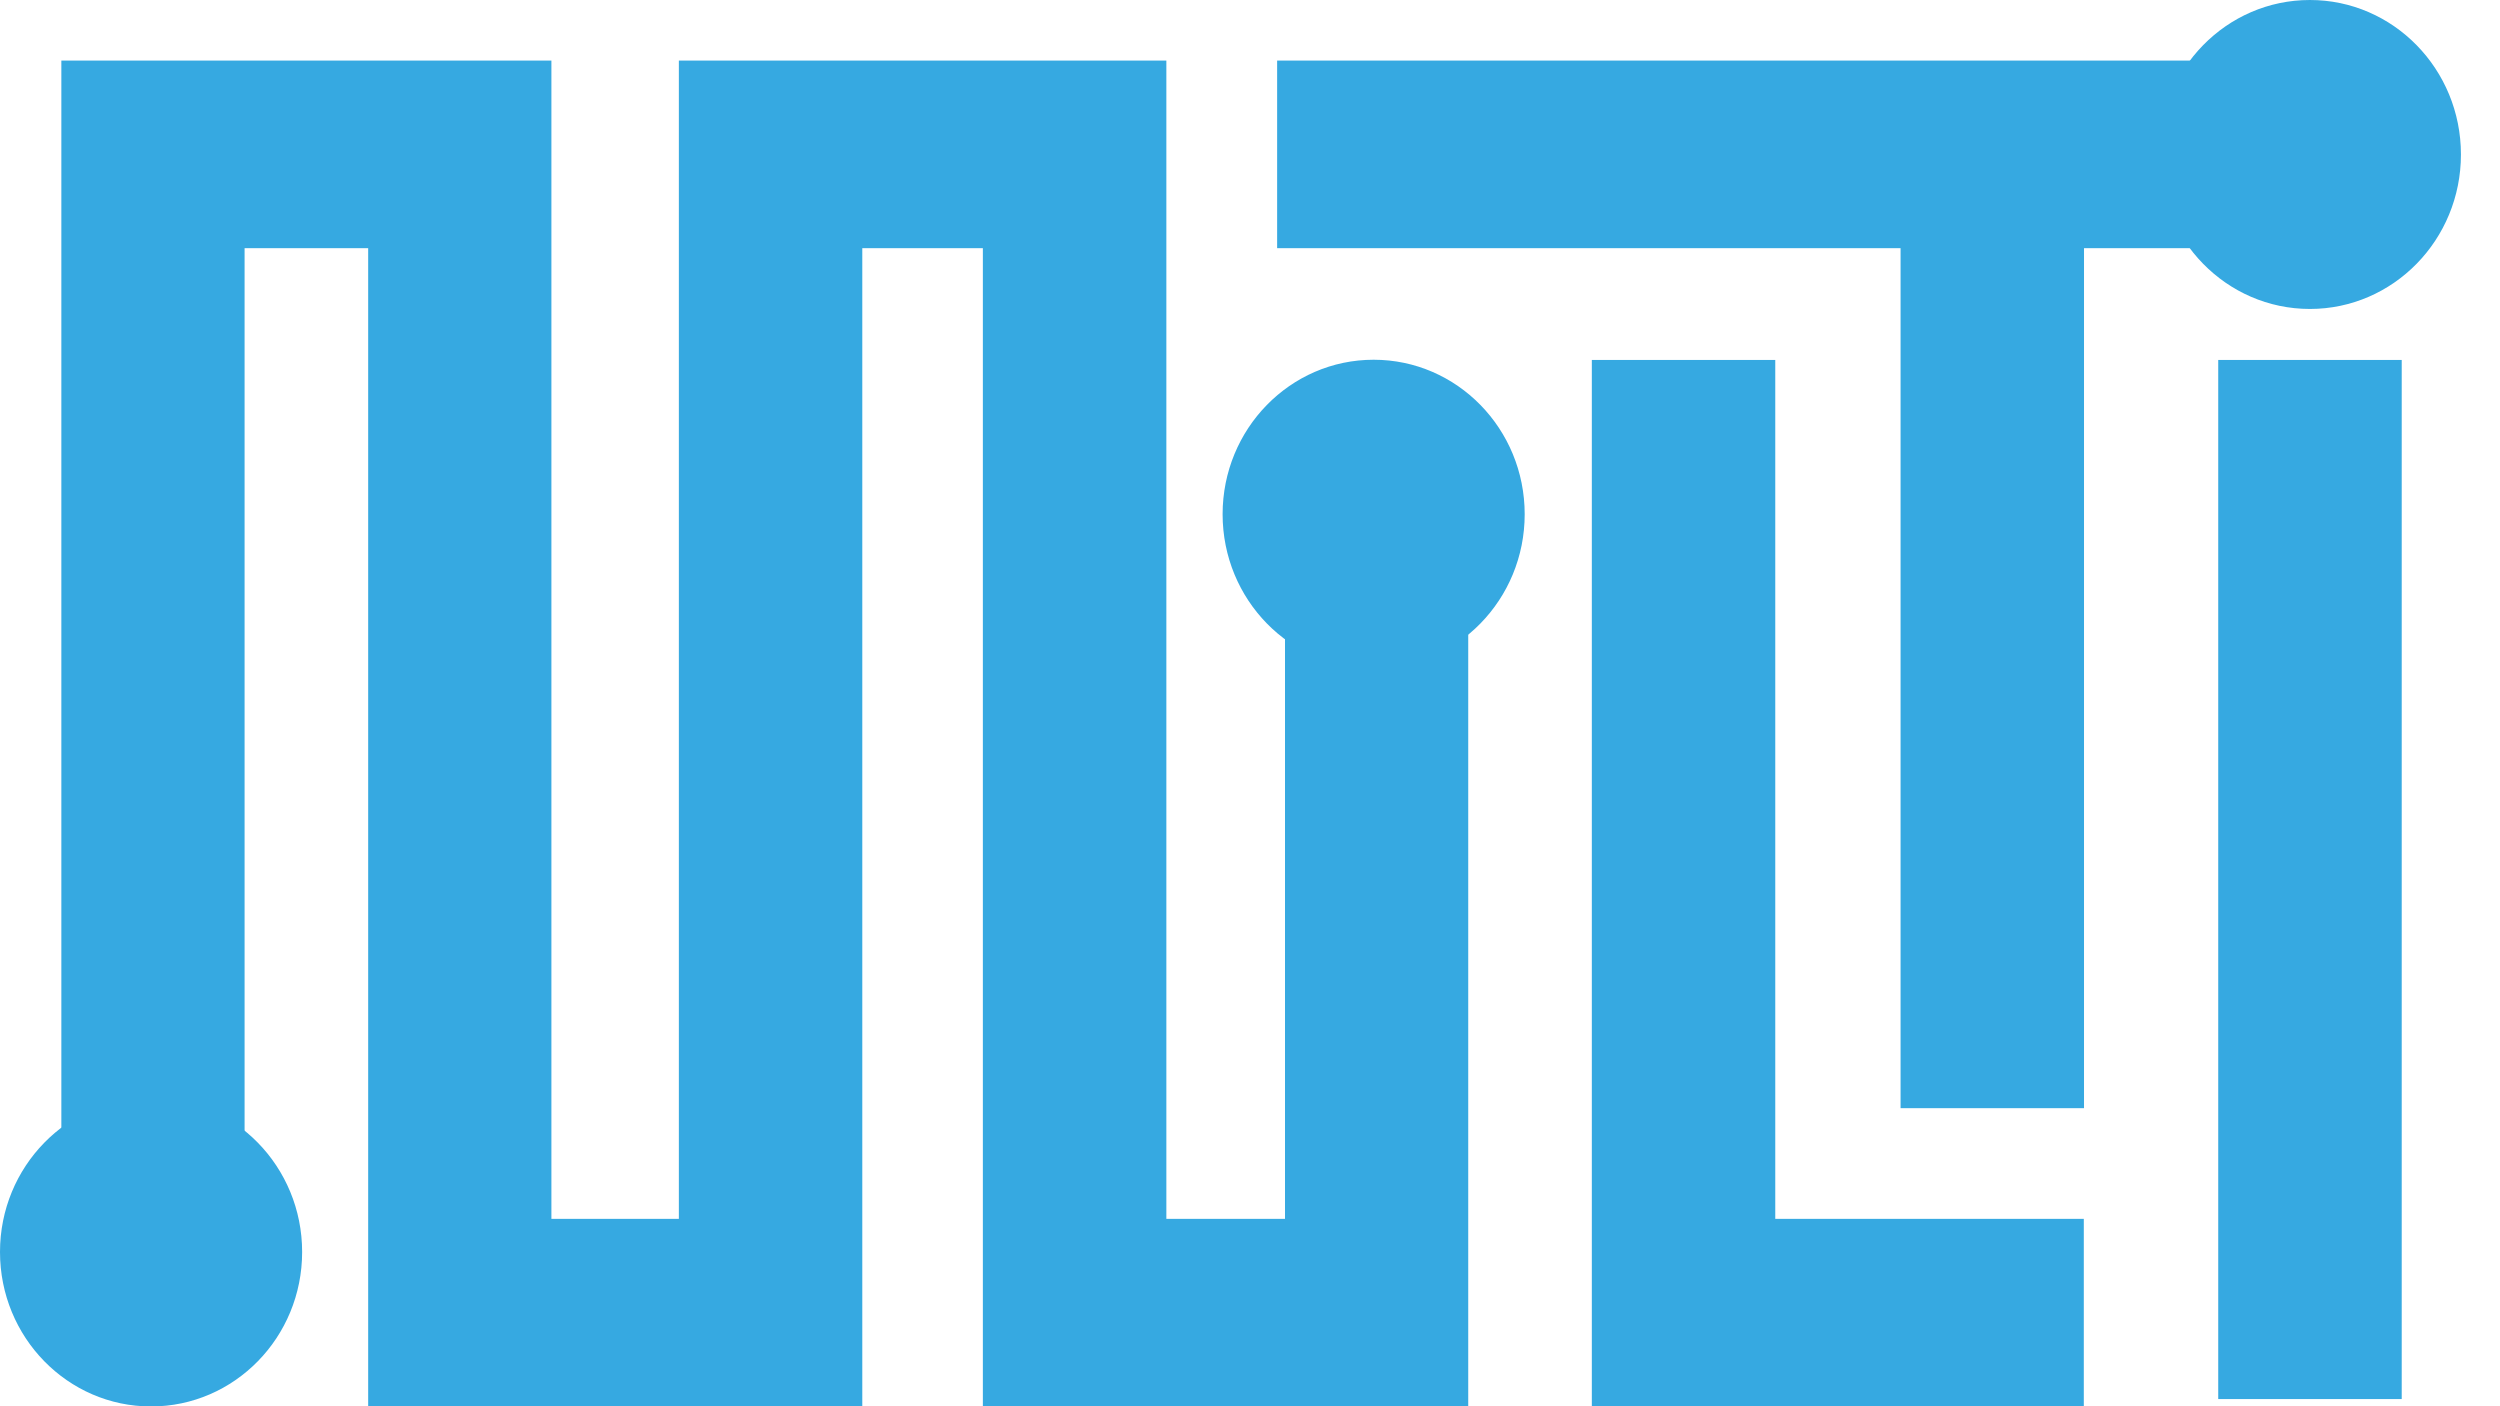 <svg width="48" height="27" viewBox="0 0 48 27" fill="none" xmlns="http://www.w3.org/2000/svg">
<g clip-path="url(#clip0_1_14)">
<path d="M4.696 25.745H1.178V1.163H10.587V23.402H13.034V1.163H22.394V23.402H24.672V9.375H28.19V27H18.871V4.765H16.556V27H7.069V4.765H4.696V25.745Z" fill="#36A9E1"/>
<path d="M40.009 27H30.563V6.911H34.085V23.402H40.009V27Z" fill="#36A9E1"/>
<path d="M40.013 2.602H36.491V21.277H40.013V2.602Z" fill="#36A9E1"/>
<path d="M46.113 6.911H42.59V26.862H46.113V6.911Z" fill="#36A9E1"/>
<path d="M43.085 1.163H24.521V4.765H43.085V1.163Z" fill="#36A9E1"/>
<path d="M2.9 27.004C4.502 27.004 5.801 25.676 5.801 24.038C5.801 22.4 4.502 21.072 2.9 21.072C1.299 21.072 0 22.4 0 24.038C0 25.676 1.299 27.004 2.9 27.004Z" fill="#36A9E1"/>
<path d="M44.35 5.932C45.951 5.932 47.25 4.604 47.25 2.966C47.25 1.328 45.951 0 44.35 0C42.748 0 41.449 1.328 41.449 2.966C41.449 4.604 42.748 5.932 44.35 5.932Z" fill="#36A9E1"/>
<path d="M26.374 12.839C27.976 12.839 29.274 11.511 29.274 9.873C29.274 8.235 27.976 6.907 26.374 6.907C24.772 6.907 23.474 8.235 23.474 9.873C23.474 11.511 24.772 12.839 26.374 12.839Z" fill="#36A9E1"/>
</g>
<defs>
<clipPath id="clip0_1_14">
<rect width="47.25" height="27" fill="white"/>
</clipPath>
</defs>
</svg>
